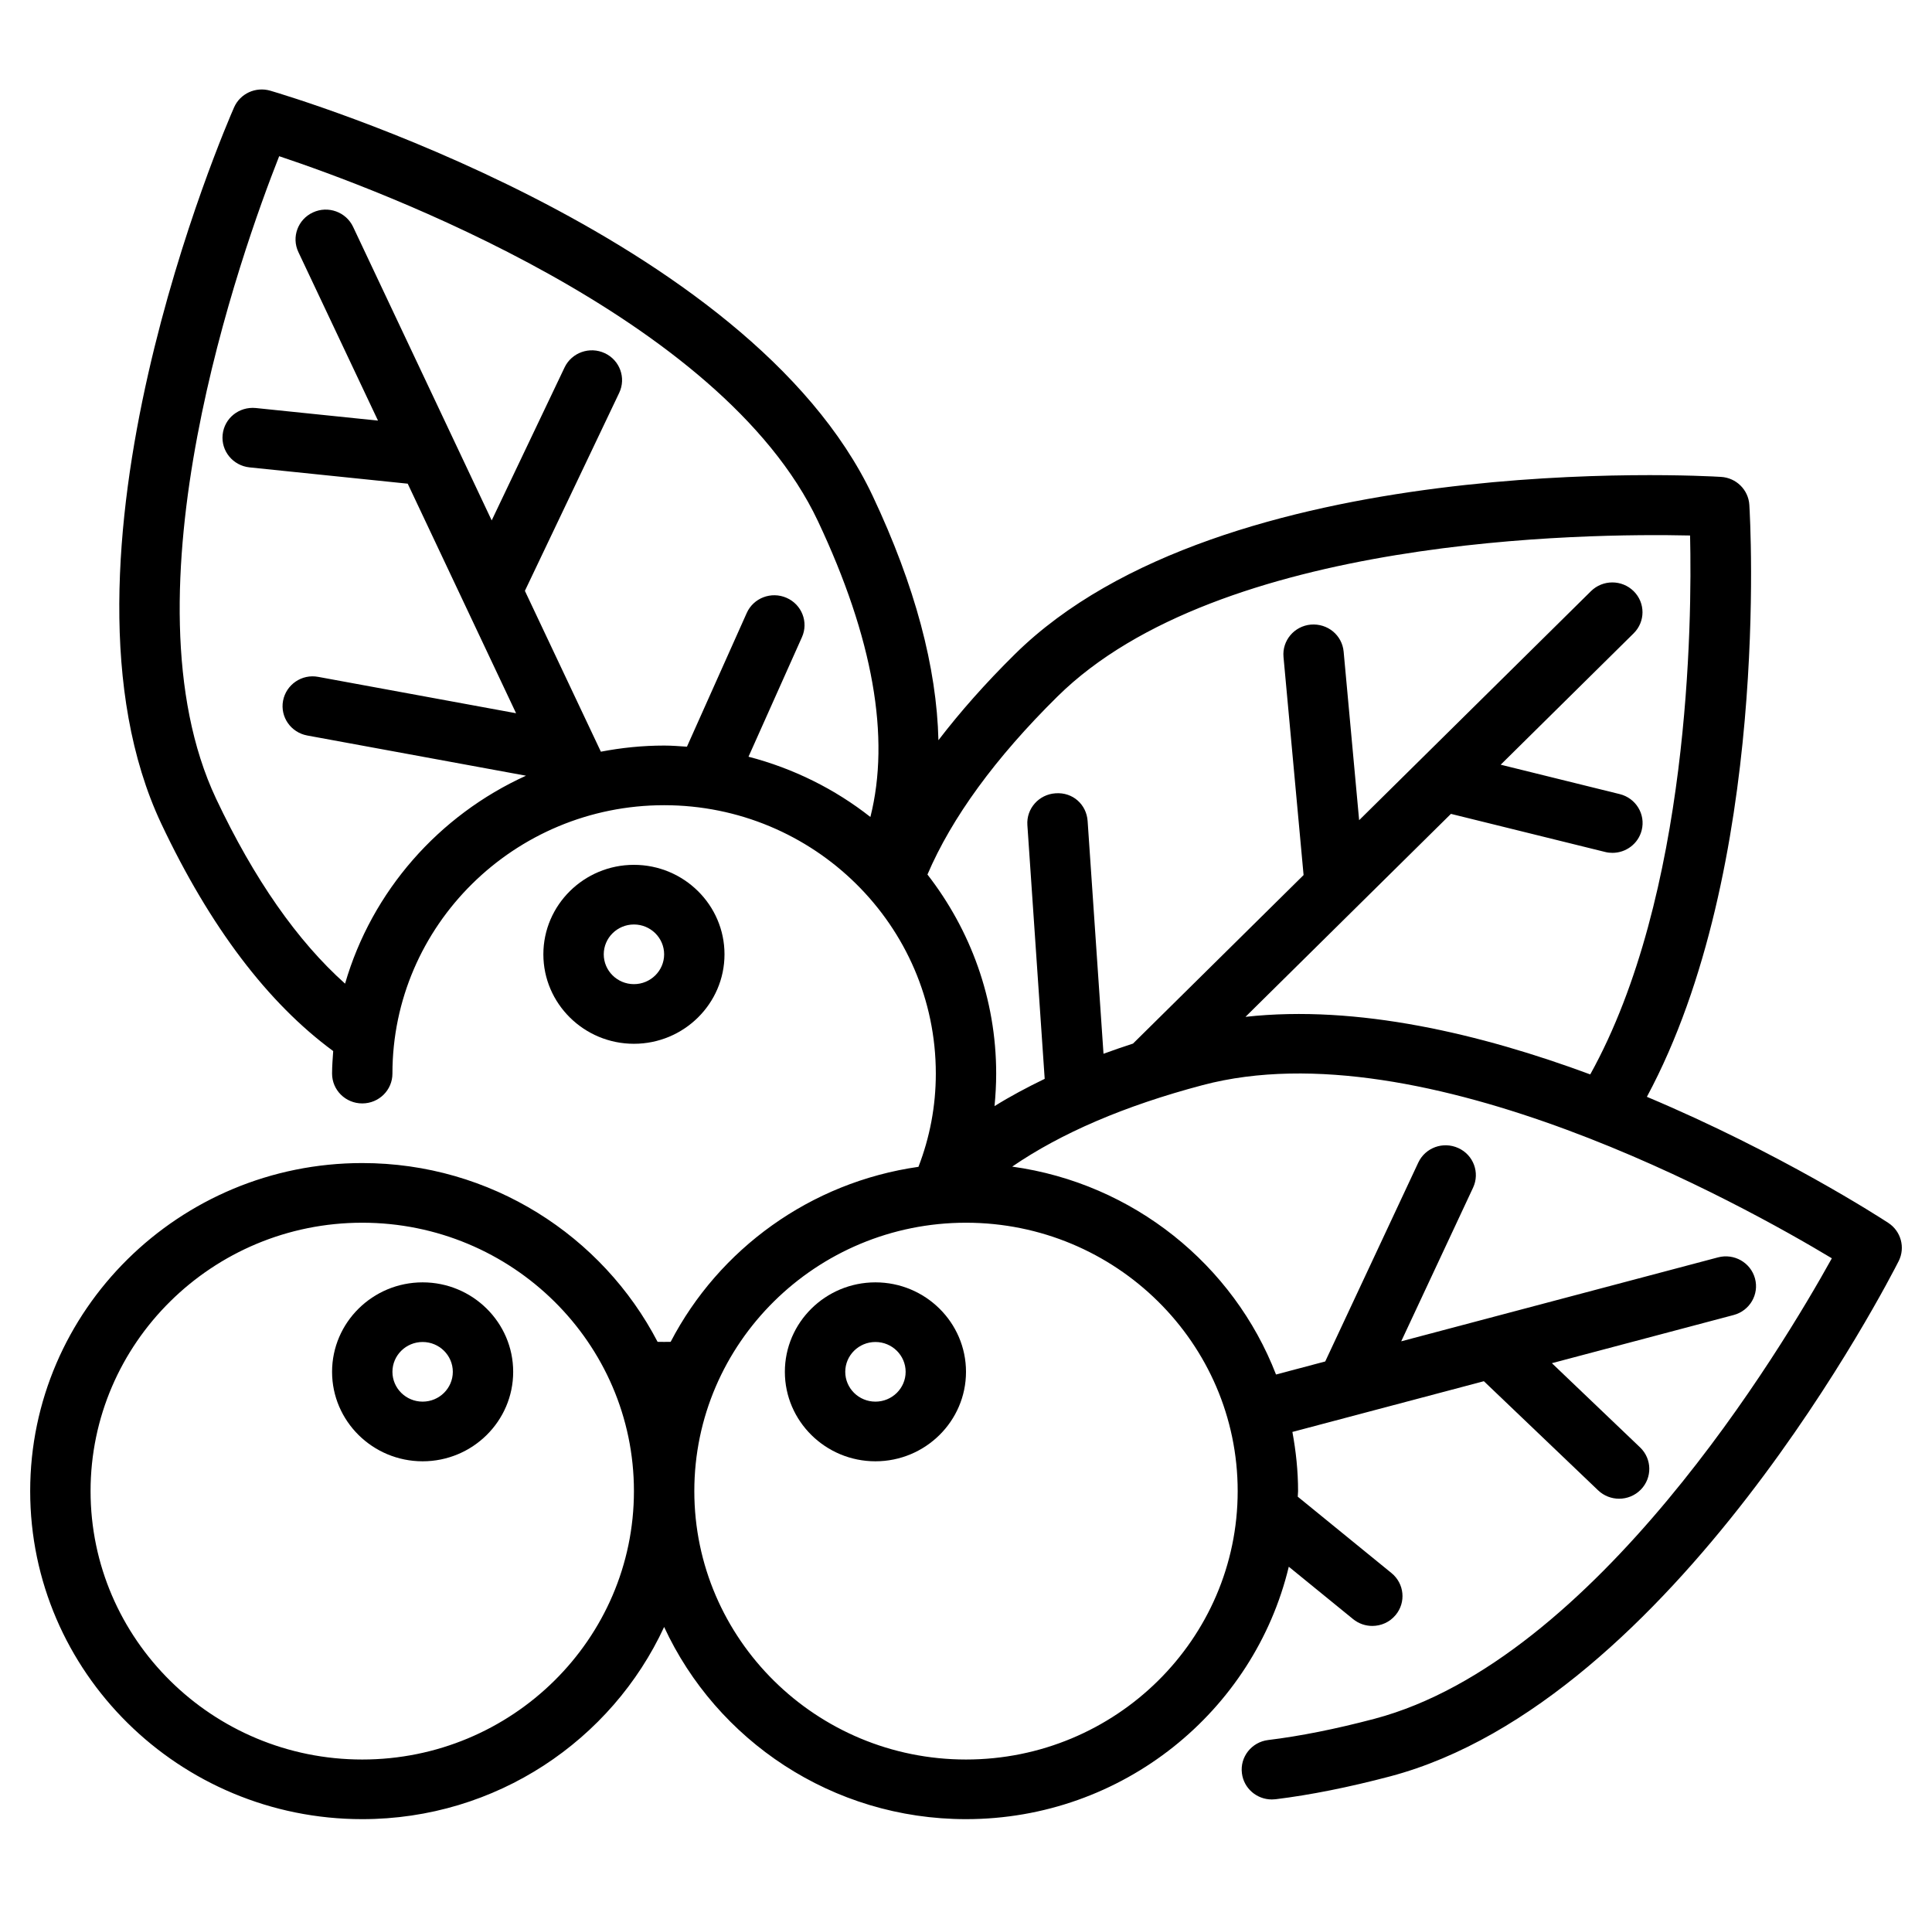 <svg width="82" height="81" viewBox="0 0 82 81" fill="none" xmlns="http://www.w3.org/2000/svg">
<path d="M80.145 51.898C79.795 51.668 75.548 48.924 69.899 46.548C75.13 36.823 74.288 22.076 74.247 21.424C74.207 20.787 73.692 20.278 73.047 20.239C72.188 20.185 51.882 19.061 43.068 27.77C41.83 28.992 40.754 30.208 39.83 31.414C39.756 28.326 38.842 24.867 37.037 21.042C31.78 9.897 12.299 4.09 11.472 3.849C10.847 3.668 10.191 3.973 9.934 4.559C9.59 5.338 1.59 23.801 6.847 34.96C8.918 39.342 11.372 42.571 14.142 44.606C14.121 44.923 14.094 45.24 14.094 45.562C14.094 46.261 14.666 46.828 15.375 46.828C16.084 46.828 16.656 46.261 16.656 45.562C16.656 39.282 21.829 34.172 28.188 34.172C34.546 34.172 39.719 39.282 39.719 45.562C39.719 46.952 39.462 48.276 38.982 49.519C34.389 50.174 30.512 53.014 28.465 56.946C28.279 56.95 28.096 56.95 27.91 56.946C25.57 52.449 20.836 49.359 15.375 49.359C7.604 49.359 1.281 55.605 1.281 63.281C1.281 70.957 7.604 77.203 15.375 77.203C21.062 77.203 25.963 73.852 28.188 69.047C30.412 73.852 35.312 77.203 41 77.203C47.651 77.203 53.228 72.621 54.7 66.49L57.429 68.713C57.669 68.908 57.957 69.003 58.244 69.003C58.615 69.003 58.98 68.846 59.233 68.542C59.684 68.003 59.606 67.206 59.06 66.76L55.081 63.518C55.082 63.438 55.094 63.361 55.094 63.281C55.094 62.423 55.004 61.585 54.853 60.77L62.98 58.617L67.829 63.248C68.078 63.486 68.4 63.604 68.72 63.604C69.055 63.604 69.389 63.475 69.641 63.218C70.133 62.715 70.119 61.914 69.612 61.428L65.867 57.852L73.581 55.808C74.264 55.627 74.671 54.933 74.487 54.257C74.303 53.581 73.601 53.181 72.917 53.362L59.472 56.924L62.522 50.402C62.818 49.768 62.539 49.015 61.897 48.723C61.248 48.427 60.492 48.706 60.196 49.34L56.247 57.779L54.158 58.333C52.357 53.676 48.103 50.221 42.96 49.51C45.029 48.092 47.724 46.929 51.045 46.051C60.421 43.568 74.009 51.15 77.749 53.401C75.648 57.194 67.717 70.459 58.34 72.943C56.698 73.377 55.177 73.681 53.824 73.845C53.122 73.931 52.622 74.563 52.711 75.257C52.791 75.898 53.342 76.367 53.98 76.367C54.033 76.367 54.085 76.364 54.139 76.358C55.609 76.178 57.246 75.851 59.003 75.387C71.03 72.2 80.202 54.279 80.587 53.517C80.873 52.946 80.685 52.251 80.145 51.898ZM31.769 32.114L34.038 27.039C34.323 26.4 34.03 25.653 33.383 25.371C32.732 25.087 31.977 25.378 31.693 26.016L29.156 31.689C28.834 31.667 28.514 31.641 28.188 31.641C27.269 31.641 26.373 31.734 25.503 31.901L22.278 25.075L26.281 16.672C26.581 16.039 26.308 15.285 25.667 14.988C25.027 14.69 24.264 14.961 23.962 15.594L20.869 22.086L14.986 9.626C14.686 8.993 13.923 8.718 13.283 9.015C12.642 9.31 12.364 10.064 12.664 10.697L16.043 17.85L10.857 17.316C10.144 17.247 9.522 17.749 9.45 18.444C9.376 19.139 9.887 19.761 10.592 19.835L17.305 20.527L19.656 25.507C19.657 25.507 19.657 25.509 19.657 25.509L21.904 30.269L13.508 28.726C12.812 28.593 12.145 29.051 12.014 29.738C11.885 30.426 12.345 31.086 13.041 31.214L22.325 32.92C18.622 34.602 15.784 37.818 14.646 41.745C12.628 39.942 10.788 37.319 9.17 33.893C5.07 25.19 10.258 10.658 11.849 6.629C15.998 8.014 30.614 13.423 34.714 22.113C37.06 27.086 37.794 31.293 36.942 34.672C35.437 33.488 33.68 32.611 31.769 32.114ZM15.375 74.672C9.016 74.672 3.844 69.561 3.844 63.281C3.844 57.001 9.016 51.891 15.375 51.891C21.734 51.891 26.906 57.001 26.906 63.281C26.906 69.561 21.734 74.672 15.375 74.672ZM52.531 63.281C52.531 69.561 47.359 74.672 41 74.672C34.641 74.672 29.469 69.561 29.469 63.281C29.469 57.001 34.641 51.891 41 51.891C47.359 51.891 52.531 57.001 52.531 63.281ZM52.862 43.154L61.582 34.54L68.125 36.156C68.229 36.183 68.334 36.194 68.437 36.194C69.011 36.194 69.532 35.811 69.678 35.236C69.851 34.558 69.433 33.871 68.746 33.701L63.694 32.453L69.337 26.878C69.838 26.383 69.838 25.583 69.337 25.088C68.836 24.594 68.027 24.594 67.526 25.088L57.686 34.808L57.028 27.654C56.963 26.958 56.353 26.45 55.636 26.507C54.931 26.57 54.412 27.187 54.476 27.882L55.328 37.137L48.088 44.289C47.661 44.428 47.241 44.572 46.836 44.721L46.162 34.844C46.115 34.148 45.537 33.611 44.798 33.667C44.092 33.714 43.557 34.317 43.605 35.015L44.34 45.785C43.586 46.15 42.869 46.532 42.211 46.943C42.254 46.489 42.281 46.029 42.281 45.562C42.281 42.385 41.186 39.461 39.364 37.114C40.395 34.705 42.24 32.167 44.88 29.561C51.752 22.772 67.346 22.627 71.732 22.726C71.818 26.386 71.715 37.993 67.495 45.597C62.868 43.882 57.613 42.627 52.862 43.154Z" fill="black"/>
<path d="M17.938 54.422C15.818 54.422 14.094 56.125 14.094 58.219C14.094 60.312 15.818 62.016 17.938 62.016C20.057 62.016 21.781 60.312 21.781 58.219C21.781 56.125 20.057 54.422 17.938 54.422ZM17.938 59.484C17.23 59.484 16.656 58.916 16.656 58.219C16.656 57.521 17.23 56.953 17.938 56.953C18.645 56.953 19.219 57.521 19.219 58.219C19.219 58.916 18.645 59.484 17.938 59.484Z" fill="black"/>
<path d="M37.156 54.422C35.037 54.422 33.312 56.125 33.312 58.219C33.312 60.312 35.037 62.016 37.156 62.016C39.275 62.016 41 60.312 41 58.219C41 56.125 39.275 54.422 37.156 54.422ZM37.156 59.484C36.449 59.484 35.875 58.916 35.875 58.219C35.875 57.521 36.449 56.953 37.156 56.953C37.864 56.953 38.438 57.521 38.438 58.219C38.438 58.916 37.864 59.484 37.156 59.484Z" fill="black"/>
<path d="M30.75 40.5C30.75 38.407 29.025 36.703 26.906 36.703C24.787 36.703 23.062 38.407 23.062 40.5C23.062 42.593 24.787 44.297 26.906 44.297C29.025 44.297 30.75 42.593 30.75 40.5ZM25.625 40.5C25.625 39.803 26.199 39.234 26.906 39.234C27.613 39.234 28.188 39.803 28.188 40.5C28.188 41.197 27.613 41.766 26.906 41.766C26.199 41.766 25.625 41.197 25.625 40.5Z" fill="black"/>
</svg>
